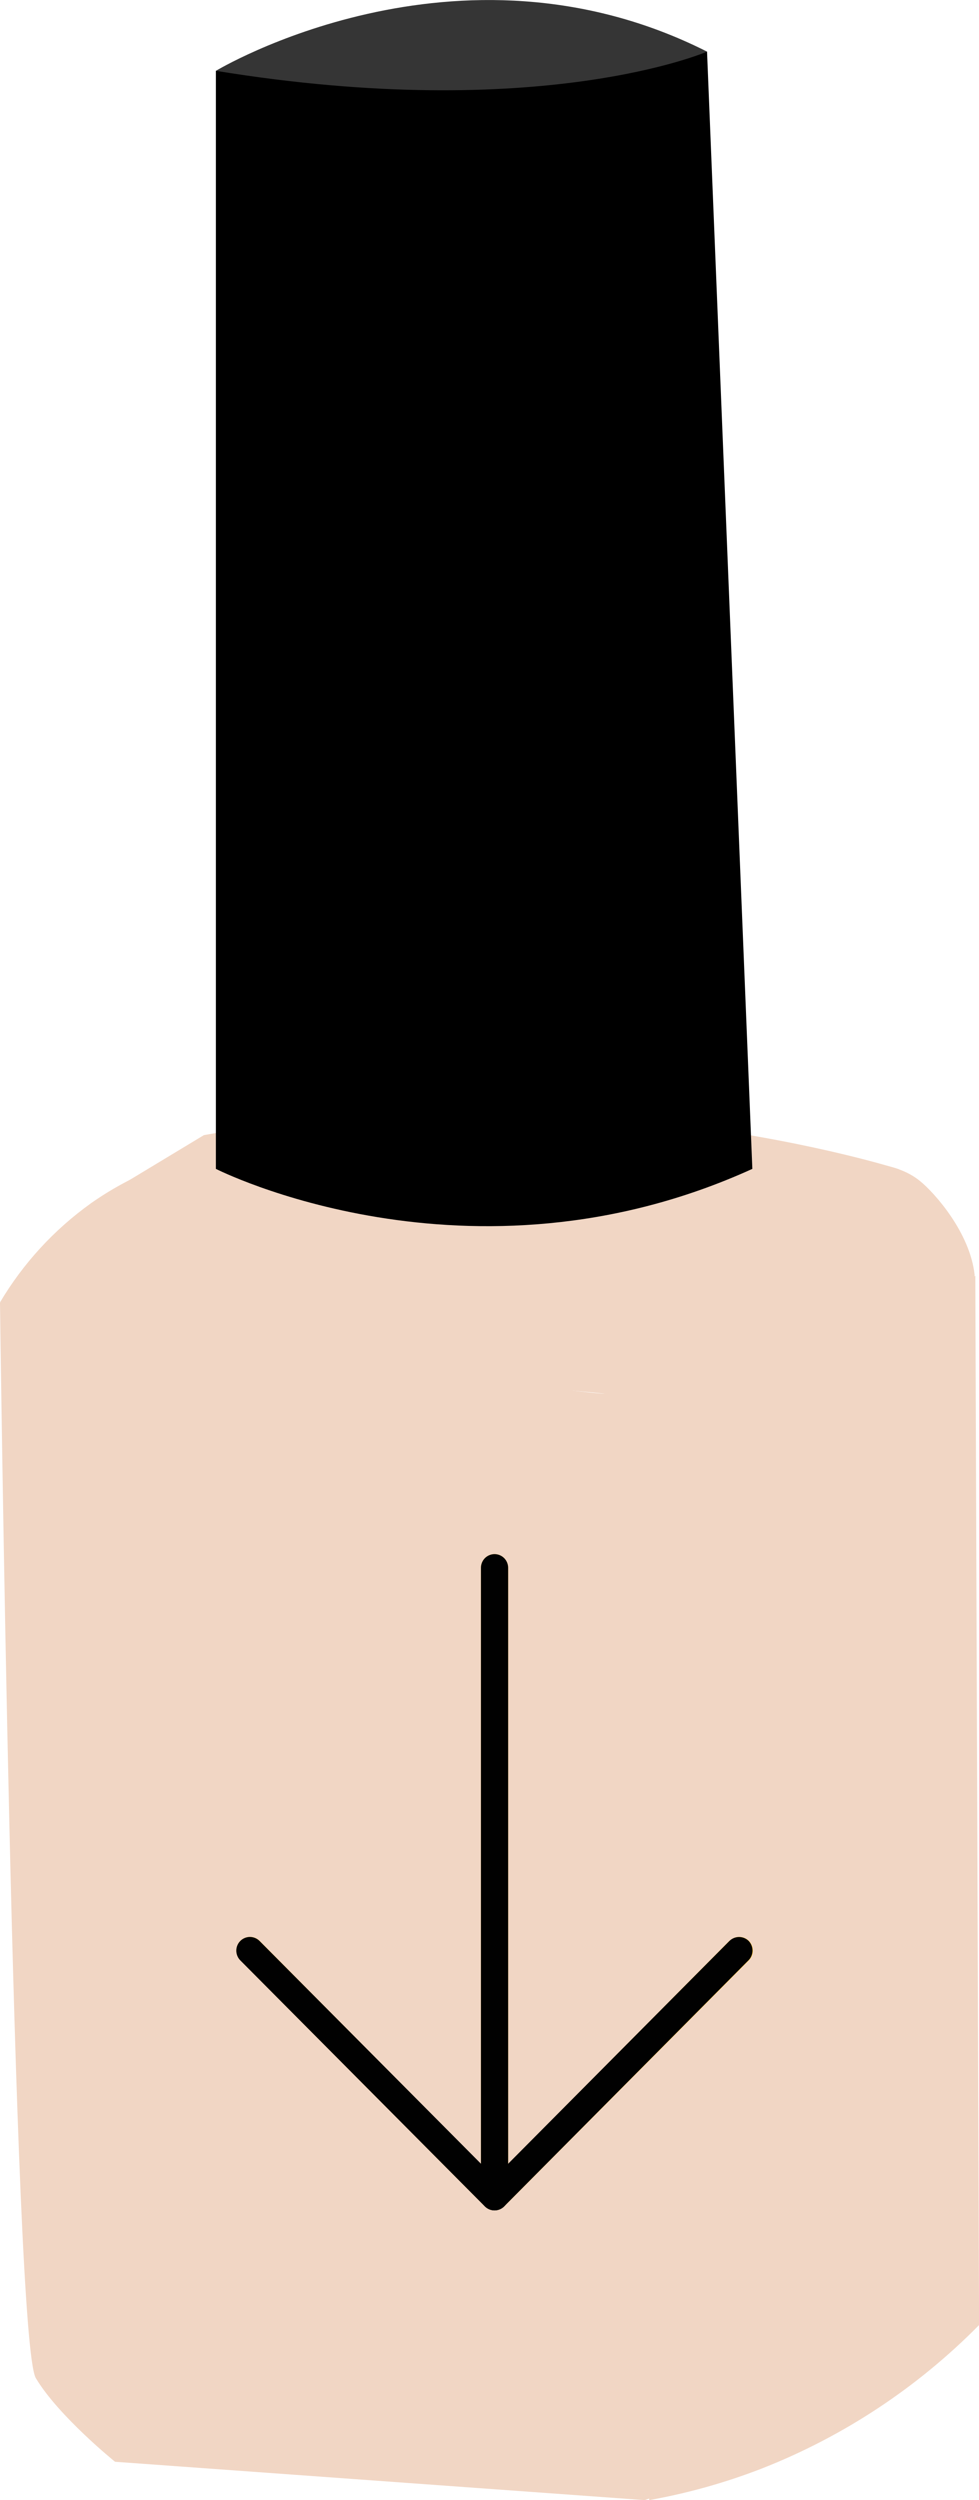 <?xml version="1.0" encoding="UTF-8"?> <svg xmlns="http://www.w3.org/2000/svg" width="29" height="74" viewBox="0 0 29 74" fill="none"><g clip-path="url(#clip0)"><path d="M0 38.548C0 38.548 16.558 41.248 17.902 41.248C18.684 41.256 19.454 41.063 20.14 40.686C20.14 40.686 28.421 38.322 28.757 37.761C29.093 37.199 28.421 38.322 28.421 38.322C28.421 38.322 28.833 65.665 28.849 67.24L28.868 68.815C28.868 68.815 26.929 71.3 19.096 74L3.408 72.865C3.408 72.865 1.733 71.514 1.061 70.389C0.389 69.264 0 38.548 0 38.548Z" fill="#F1D6C4"></path><path d="M6.04 33.598L2.685 35.622C2.685 35.622 11.505 39.03 18.229 38.452C18.229 38.452 25.622 36.41 26.63 34.609C26.63 34.609 17.23 31.571 6.04 33.598Z" fill="#F1D6C4"></path><path d="M0 38.548C0.684 37.396 1.599 36.4 2.685 35.622C7.219 32.414 14.536 33.5 18.236 37.602C19.048 38.508 19.693 39.553 20.14 40.686C20.14 40.686 19.779 41.446 17.902 41.248C16.026 41.05 6.825 40.46 0 38.548Z" fill="#F1D6C4"></path><path d="M6.395 2.097C6.395 2.097 13.53 -2.213 20.944 1.528L15.959 6.86C15.959 6.86 9.823 6.45 6.395 2.097Z" fill="#353535"></path><path d="M6.395 34.597C6.395 34.597 13.894 38.413 22.286 34.597L20.944 1.528C20.944 1.528 16.019 3.667 6.395 2.096V34.597Z" fill="black"></path><path d="M18.37 37.602C21.989 34.609 25.74 33.733 27.248 34.953C27.689 35.308 28.734 36.486 28.87 37.73C28.884 37.863 28.627 38.459 28.544 38.322L19.262 41.231C19.262 41.231 19.376 39.109 18.37 37.602Z" fill="#F1D6C4"></path><path d="M19.262 41.231L19.23 74C20.367 73.797 21.482 73.485 22.559 73.068C24.978 72.12 27.173 70.672 29.002 68.819L28.891 37.765C28.891 37.765 23.259 40.328 19.265 41.234" fill="#F1D6C4"></path><path d="M21.606 57.447L15.052 64.056V46.404C15.052 46.297 15.009 46.194 14.934 46.118C14.859 46.043 14.756 46 14.65 46C14.543 46 14.441 46.043 14.365 46.118C14.29 46.194 14.247 46.297 14.247 46.404V64.056L7.689 57.447C7.652 57.41 7.607 57.38 7.558 57.36C7.509 57.34 7.457 57.329 7.404 57.33C7.351 57.33 7.298 57.34 7.25 57.361C7.201 57.382 7.156 57.411 7.119 57.449C7.082 57.487 7.052 57.532 7.032 57.581C7.012 57.63 7.002 57.683 7.002 57.736C7.002 57.789 7.013 57.842 7.033 57.891C7.053 57.94 7.083 57.985 7.121 58.023L14.365 65.307C14.441 65.381 14.543 65.423 14.65 65.423C14.756 65.423 14.858 65.381 14.934 65.307L22.182 58.023C22.258 57.947 22.301 57.844 22.301 57.736C22.301 57.629 22.259 57.526 22.184 57.449C22.108 57.373 22.006 57.33 21.899 57.33C21.792 57.329 21.69 57.372 21.614 57.447H21.606Z" fill="#FDC113"></path><path d="M14.65 65.425C14.542 65.424 14.439 65.382 14.362 65.306L7.117 58.023C7.042 57.946 7 57.843 7 57.736C7 57.628 7.043 57.525 7.119 57.449C7.195 57.373 7.298 57.331 7.404 57.331C7.511 57.332 7.614 57.375 7.689 57.451L14.65 64.449L21.606 57.451C21.682 57.375 21.785 57.333 21.892 57.333C22 57.333 22.102 57.375 22.178 57.451C22.25 57.528 22.29 57.628 22.29 57.733C22.29 57.838 22.25 57.939 22.178 58.015L14.934 65.306C14.857 65.381 14.756 65.423 14.65 65.425Z" fill="#010101"></path><path d="M14.65 65.425C14.543 65.425 14.441 65.383 14.365 65.307C14.29 65.231 14.247 65.128 14.247 65.021V46.404C14.247 46.297 14.29 46.194 14.365 46.118C14.441 46.043 14.543 46 14.65 46C14.756 46 14.859 46.043 14.934 46.118C15.009 46.194 15.052 46.297 15.052 46.404V65.021C15.052 65.128 15.009 65.231 14.934 65.307C14.859 65.383 14.756 65.425 14.65 65.425Z" fill="#010101"></path></g><defs><clipPath id="clip0"><rect width="29" height="74" fill="white"></rect></clipPath></defs></svg> 